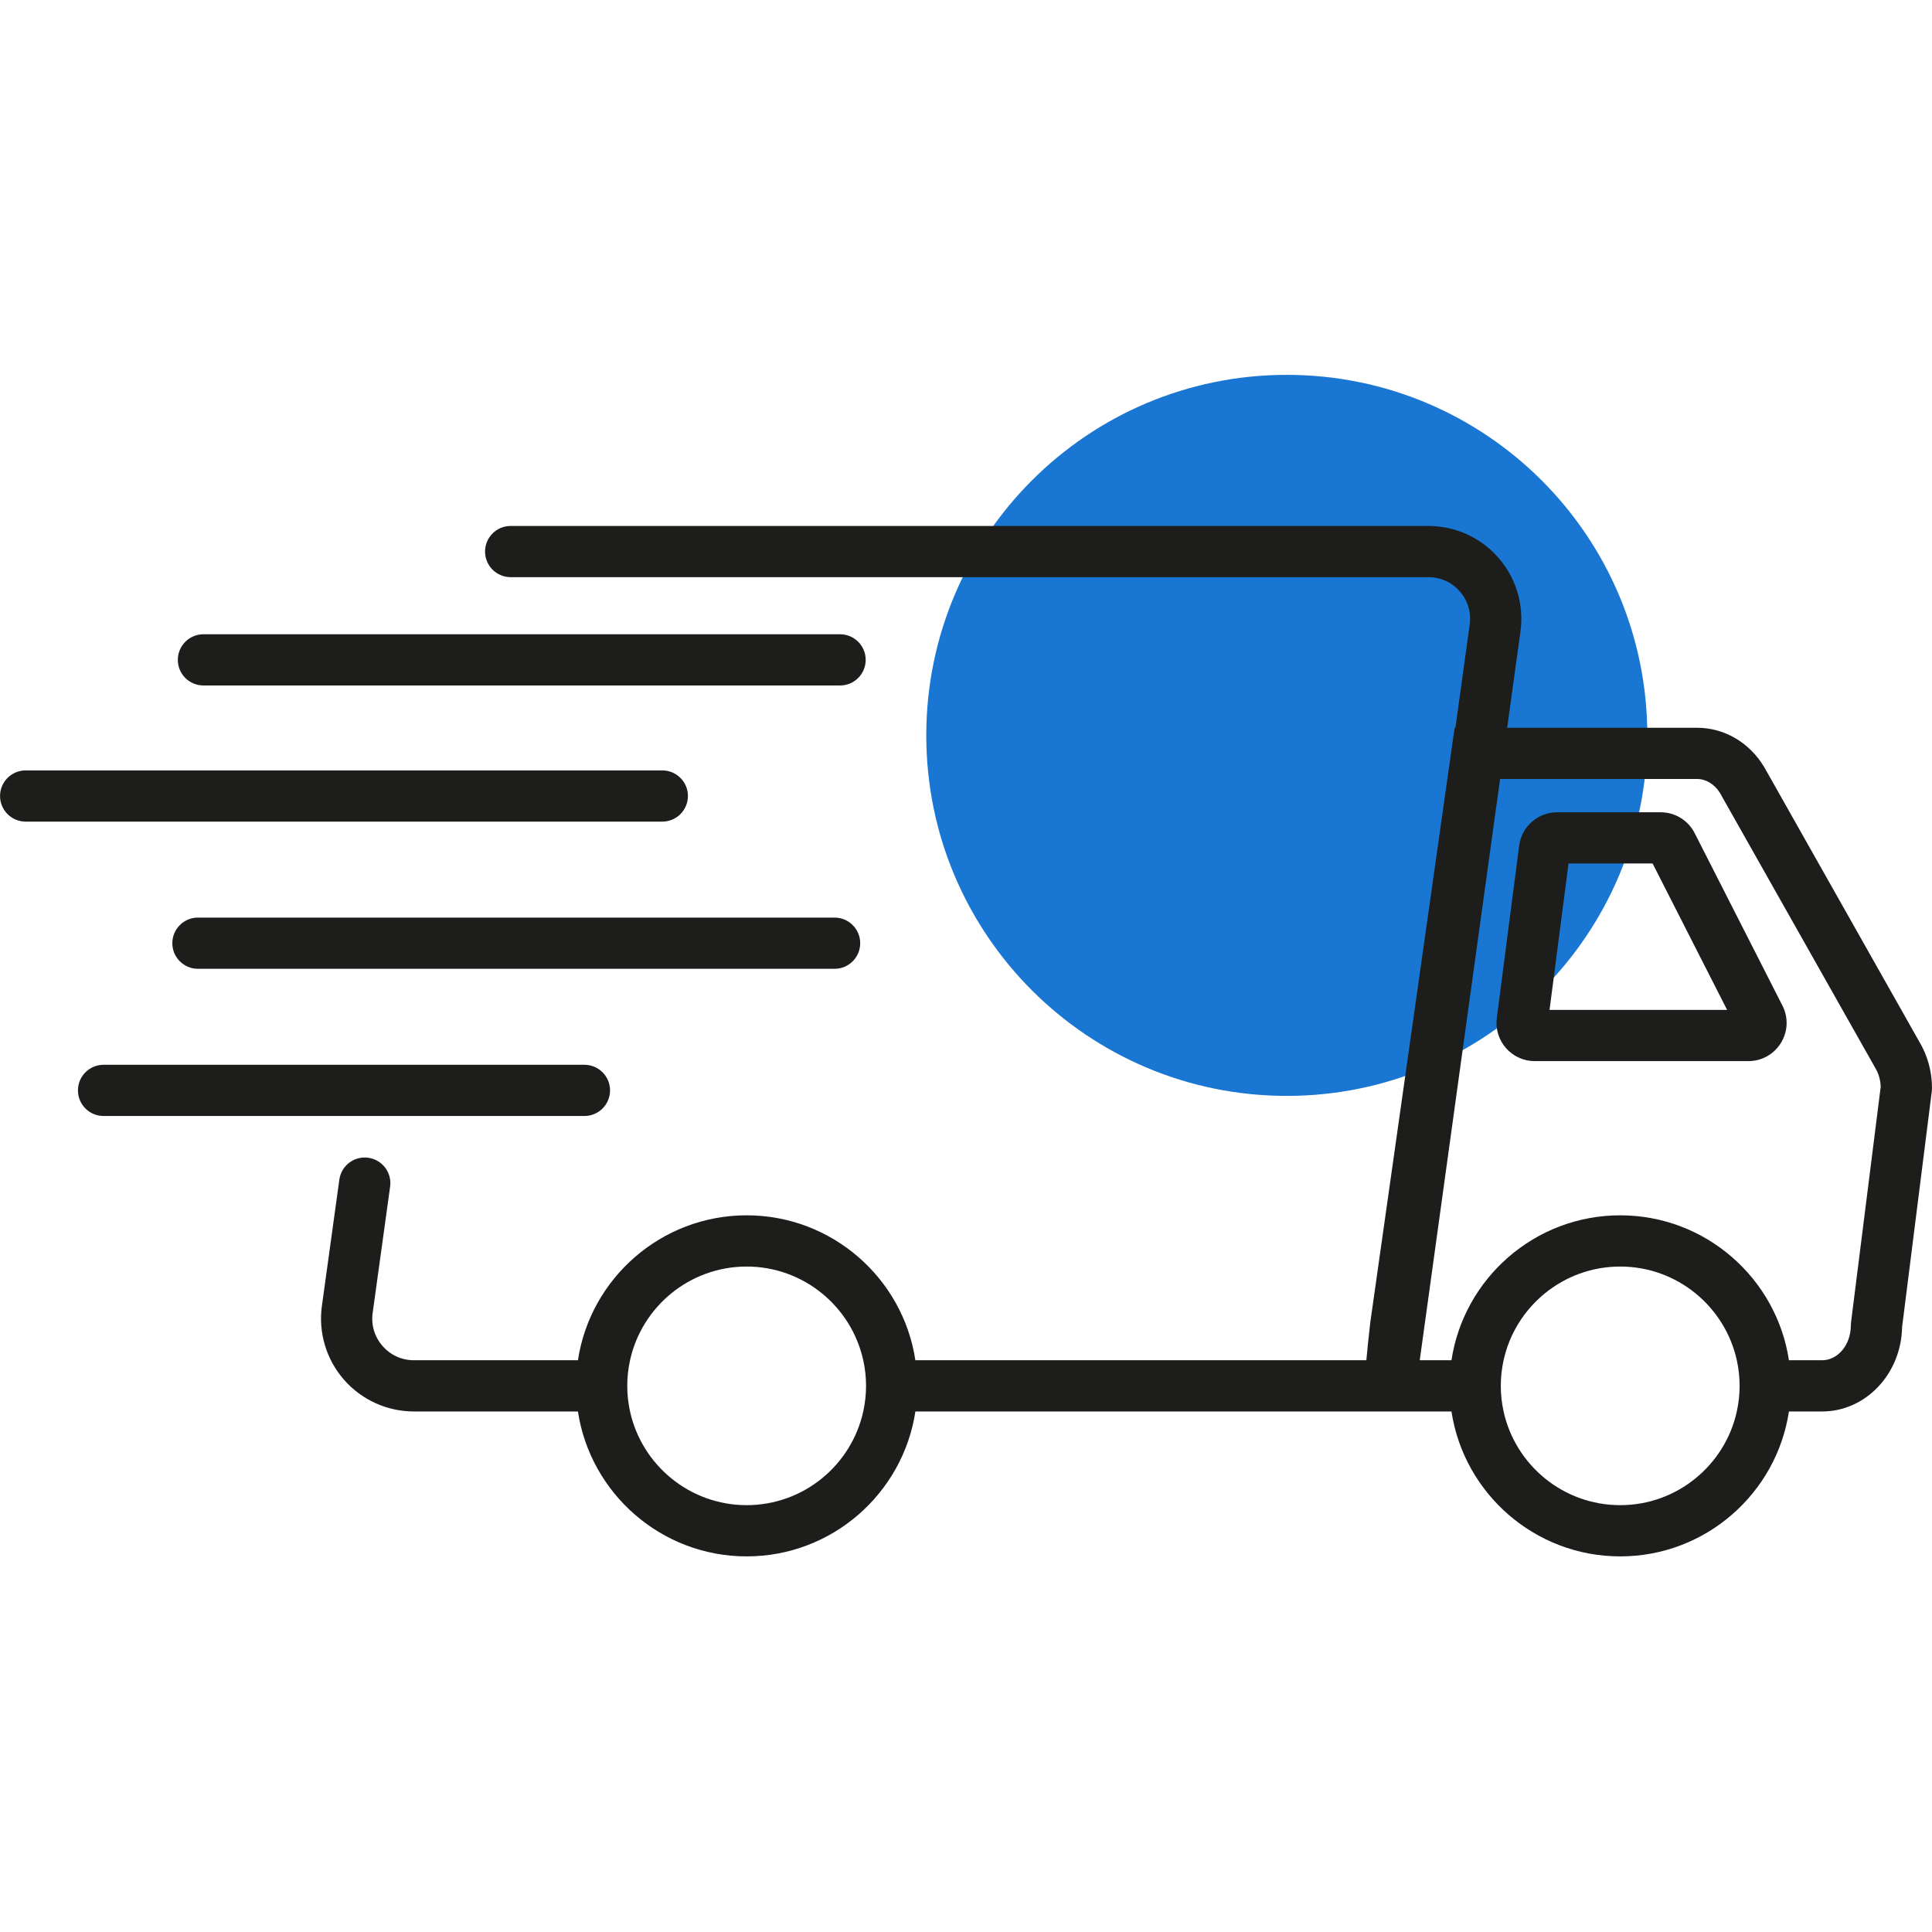<svg xmlns="http://www.w3.org/2000/svg" xmlns:xlink="http://www.w3.org/1999/xlink" width="1080" zoomAndPan="magnify" viewBox="0 0 810 810" height="1080" preserveAspectRatio="xMidYMid meet" version="1.0"><defs><clipPath id="be2192d3f3"><path d="M 388.348 157.16 L 690.641 157.16 L 690.641 459.457 L 388.348 459.457 Z M 388.348 157.16 " clip-rule="nonzero"/></clipPath><clipPath id="3cf672ff0a"><path d="M 539.492 157.16 C 456.016 157.16 388.348 224.832 388.348 308.309 C 388.348 391.785 456.016 459.457 539.492 459.457 C 622.969 459.457 690.641 391.785 690.641 308.309 C 690.641 224.832 622.969 157.16 539.492 157.16 Z M 539.492 157.16 " clip-rule="nonzero"/></clipPath><clipPath id="f946eec00b"><path d="M 134 220.5 L 810 220.5 L 810 652.5 L 134 652.5 Z M 134 220.5 " clip-rule="nonzero"/></clipPath></defs><g clip-path="url(#be2192d3f3)"><g clip-path="url(#3cf672ff0a)"><path fill="#1976d2" d="M 388.348 157.16 L 690.641 157.16 L 690.641 459.457 L 388.348 459.457 Z M 388.348 157.16 " fill-opacity="1" fill-rule="nonzero"/></g></g><g clip-path="url(#f946eec00b)"><path fill="#1d1d1b" d="M 804.586 436.578 L 739.68 321.656 L 739.488 321.336 C 733.281 311.176 722.812 305.117 711.488 305.117 L 631.887 305.117 L 637.461 264.773 C 639.004 253.617 635.645 242.355 628.242 233.867 C 620.84 225.375 610.133 220.508 598.863 220.508 L 214.105 220.508 C 208.172 220.508 203.359 225.316 203.359 231.242 C 203.359 237.168 208.172 241.977 214.105 241.977 L 598.867 241.977 C 603.996 241.977 608.676 244.105 612.043 247.969 C 615.41 251.828 616.879 256.754 616.18 261.828 L 610.195 305.113 L 609.859 305.113 L 574.527 554.227 L 574.492 554.504 C 573.715 561.258 573.199 566.395 572.852 570.289 L 383.777 570.289 C 378.582 535.941 348.836 509.527 313.039 509.527 C 277.238 509.527 247.496 535.941 242.297 570.289 L 173.551 570.289 C 168.422 570.289 163.746 568.16 160.379 564.301 C 157.008 560.438 155.539 555.512 156.242 550.438 L 163.559 497.492 C 164.371 491.617 160.262 486.199 154.387 485.391 C 148.492 484.578 143.09 488.684 142.273 494.559 L 134.957 547.504 C 133.414 558.656 136.777 569.922 144.176 578.41 C 151.578 586.898 162.289 591.766 173.555 591.766 L 242.301 591.766 C 247.5 626.109 277.242 652.523 313.043 652.523 C 348.844 652.523 378.586 626.109 383.785 591.766 L 608.539 591.766 C 613.738 626.109 643.484 652.523 679.281 652.523 C 715.082 652.523 744.824 626.109 750.023 591.766 L 763.949 591.766 C 782.199 591.766 797.094 575.992 797.453 556.457 L 809.914 457.559 L 809.996 456.219 C 809.996 449.223 808.129 442.438 804.59 436.582 Z M 363.098 581.023 C 363.098 584.711 362.684 588.301 361.922 591.762 C 356.992 614.199 336.953 631.043 313.035 631.043 C 289.117 631.043 269.082 614.195 264.148 591.762 C 263.391 588.297 262.977 584.711 262.977 581.023 C 262.977 577.34 263.391 573.746 264.148 570.289 C 269.082 547.848 289.121 531.004 313.035 531.004 C 336.945 531.004 356.984 547.855 361.922 570.289 C 362.684 573.75 363.098 577.34 363.098 581.023 Z M 729.34 581.023 C 729.34 584.711 728.926 588.301 728.168 591.762 C 723.234 614.199 703.195 631.043 679.277 631.043 C 655.359 631.043 635.32 614.195 630.387 591.762 C 629.629 588.297 629.215 584.711 629.215 581.023 C 629.215 577.34 629.629 573.746 630.387 570.289 C 635.32 547.848 655.359 531.004 679.277 531.004 C 703.195 531.004 723.23 547.855 728.168 570.289 C 728.926 573.75 729.34 577.34 729.34 581.023 Z M 776.051 554.391 L 775.969 555.73 C 775.969 563.758 770.574 570.289 763.945 570.289 L 750.02 570.289 C 744.82 535.941 715.078 509.527 679.277 509.527 C 643.477 509.527 613.734 535.941 608.535 570.289 L 595.234 570.289 L 628.922 326.59 L 711.492 326.59 C 715.223 326.59 718.793 328.754 721.07 332.395 L 785.957 447.281 L 786.145 447.602 C 787.59 449.965 788.398 452.727 788.496 455.625 L 776.055 554.391 Z M 776.051 554.391 " fill-opacity="1" fill-rule="nonzero"/></g><path fill="#1d1d1b" d="M 710.5 349.309 C 707.754 343.902 702.277 340.547 696.211 340.547 L 652.816 340.547 C 644.785 340.547 637.949 346.551 636.918 354.508 L 627.543 426.801 C 626.953 431.371 628.359 435.973 631.402 439.438 C 634.445 442.895 638.832 444.879 643.441 444.879 L 733 444.879 C 738.621 444.879 743.73 442.02 746.668 437.234 C 749.605 432.449 749.84 426.602 747.293 421.602 L 710.504 349.309 Z M 649.652 423.41 L 657.617 362.023 L 692.863 362.023 L 724.102 423.41 Z M 649.652 423.41 " fill-opacity="1" fill-rule="nonzero"/><path fill="#1d1d1b" d="M 288.418 333.73 C 288.418 327.805 283.605 322.996 277.676 322.996 L 10.766 322.996 C 4.832 322.996 0.02 327.805 0.02 333.73 C 0.02 339.66 4.832 344.469 10.766 344.469 L 277.668 344.469 C 283.602 344.469 288.414 339.66 288.414 333.73 Z M 288.418 333.73 " fill-opacity="1" fill-rule="nonzero"/><path fill="#1d1d1b" d="M 349.902 384.707 L 82.992 384.707 C 77.062 384.707 72.25 389.516 72.25 395.441 C 72.25 401.367 77.062 406.176 82.992 406.176 L 349.898 406.176 C 355.832 406.176 360.645 401.367 360.645 395.441 C 360.645 389.516 355.832 384.707 349.898 384.707 Z M 349.902 384.707 " fill-opacity="1" fill-rule="nonzero"/><path fill="#1d1d1b" d="M 255.766 457.152 C 255.766 451.223 250.953 446.414 245.02 446.414 L 43.422 446.414 C 37.488 446.414 32.68 451.223 32.68 457.152 C 32.68 463.078 37.488 467.887 43.422 467.887 L 245.02 467.887 C 250.953 467.887 255.766 463.078 255.766 457.152 Z M 255.766 457.152 " fill-opacity="1" fill-rule="nonzero"/><path fill="#1d1d1b" d="M 85.293 287.387 L 352.199 287.387 C 358.133 287.387 362.945 282.582 362.945 276.652 C 362.945 270.727 358.133 265.918 352.199 265.918 L 85.293 265.918 C 79.363 265.918 74.551 270.727 74.551 276.652 C 74.551 282.582 79.363 287.387 85.293 287.387 Z M 85.293 287.387 " fill-opacity="1" fill-rule="nonzero"/></svg>